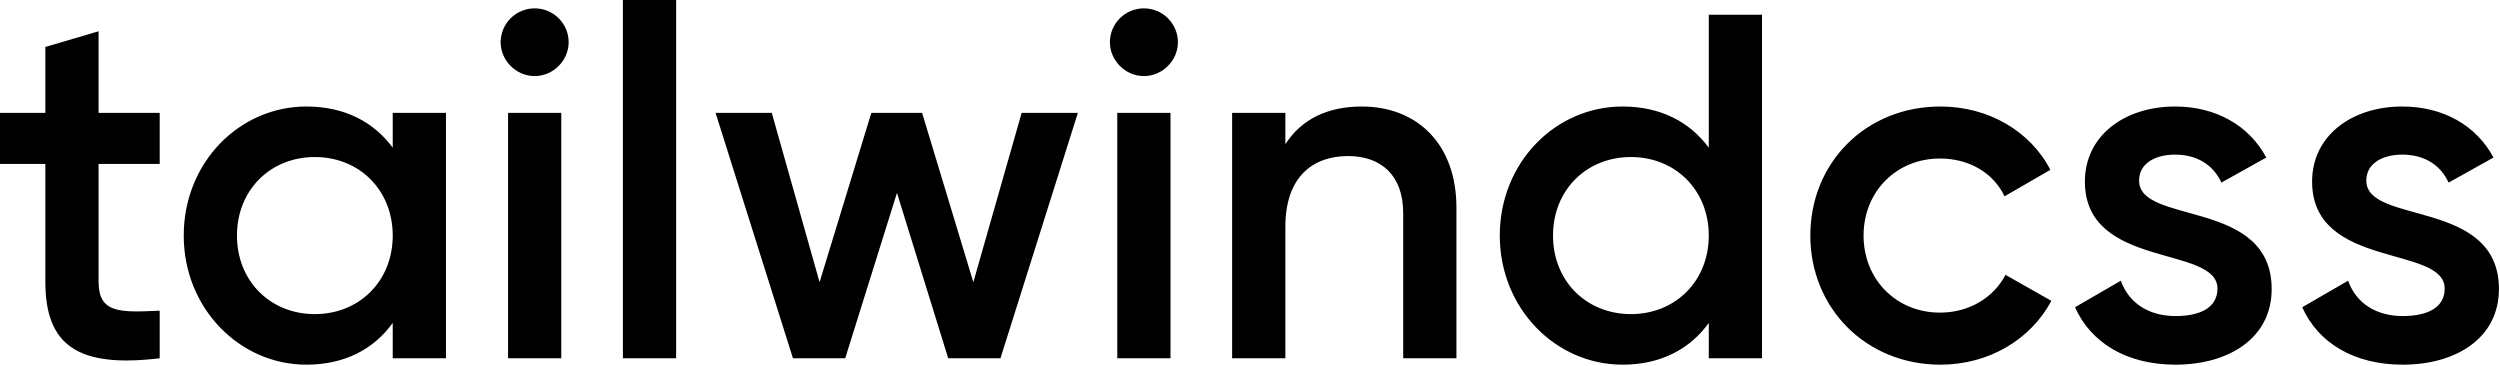 <svg xmlns="http://www.w3.org/2000/svg" fill="none" viewBox="0 0 717 105" height="105" width="717">
<path fill="black" d="M45.802 47.018H28.274V80.798C28.274 89.805 34.218 89.66 45.802 89.1V102.751C22.342 105.571 13.007 99.092 13.007 80.798V47.018H0V32.37H13.007V13.468L28.274 8.971V32.37H45.802V47.018ZM112.634 32.37H127.901V102.751H112.634V92.614C107.261 100.077 98.91 104.587 87.885 104.587C68.667 104.587 52.694 88.395 52.694 67.561C52.694 46.592 68.667 30.547 87.885 30.547C98.91 30.547 107.261 35.045 112.634 42.362V32.37ZM90.292 90.085C103.019 90.085 112.634 80.652 112.634 67.561C112.634 54.469 103.019 45.036 90.292 45.036C77.565 45.036 67.962 54.469 67.962 67.561C67.962 80.652 77.565 90.085 90.292 90.085ZM153.343 21.819C147.97 21.819 143.582 17.31 143.582 12.107C143.594 10.831 143.849 9.566 144.335 8.387C144.827 7.208 145.546 6.138 146.451 5.237C147.356 4.336 148.43 3.622 149.611 3.136C150.79 2.65 152.066 2.395 153.343 2.395C154.619 2.395 155.883 2.65 157.075 3.136C158.254 3.622 159.323 4.34 160.235 5.239C161.135 6.151 161.852 7.22 162.35 8.387C162.836 9.566 163.092 10.831 163.092 12.107C163.092 17.31 158.716 21.819 153.343 21.819ZM145.709 102.751V32.37H160.977V102.751H145.709ZM178.651 102.751V0H193.918V102.751H178.651ZM293.011 32.37H309.129L286.933 102.751H271.945L257.249 55.32L242.407 102.751H227.419L205.223 32.37H221.341L235.053 80.932L249.895 32.37H264.457L279.153 80.932L293.011 32.37ZM328.067 21.819C322.694 21.819 318.318 17.31 318.318 12.107C318.318 10.831 318.574 9.566 319.06 8.387C319.558 7.22 320.275 6.151 321.175 5.239C322.087 4.34 323.156 3.622 324.335 3.136C325.527 2.65 326.791 2.395 328.067 2.395C330.65 2.395 333.128 3.418 334.959 5.239C335.871 6.151 336.588 7.22 337.075 8.387C337.573 9.566 337.828 10.831 337.828 12.107C337.828 17.31 333.44 21.819 328.067 21.819ZM320.434 102.751V32.37H335.701V102.751H320.434ZM417.703 59.538V102.751H402.435V61.094C402.435 50.385 396.212 44.757 386.596 44.757C376.556 44.757 368.643 50.677 368.643 65.032V102.751H353.375V32.37H368.643V41.378C373.31 34.06 380.944 30.547 390.559 30.547C406.386 30.547 417.703 41.244 417.703 59.538ZM490.077 4.218H505.344V102.751H490.077V92.614C484.704 100.077 476.365 104.587 465.34 104.587C446.11 104.587 430.138 88.395 430.138 67.561C430.138 46.592 446.11 30.547 465.34 30.547C476.365 30.547 484.704 35.045 490.077 42.362V4.218ZM467.747 90.085C480.462 90.085 490.077 80.652 490.077 67.561C490.077 54.469 480.462 45.036 467.747 45.036C455.02 45.036 445.405 54.469 445.405 67.561C445.405 80.652 455.02 90.085 467.747 90.085ZM519.202 67.561C519.202 46.592 535.174 30.547 556.519 30.547C570.377 30.547 582.387 37.719 588.039 48.708L574.899 56.305C571.787 49.692 564.858 45.462 556.374 45.462C543.938 45.462 534.469 54.895 534.469 67.561C534.469 80.227 543.938 89.66 556.374 89.66C564.858 89.66 571.787 85.296 575.178 78.829L588.331 86.28C582.387 97.403 570.377 104.587 556.519 104.587C535.174 104.587 519.202 88.395 519.202 67.561ZM651.515 82.901C651.515 96.977 639.214 104.587 623.946 104.587C609.81 104.587 599.635 98.242 595.113 88.116L608.254 80.507C610.527 86.852 616.179 90.644 623.946 90.644C630.741 90.644 635.968 88.395 635.968 82.767C635.968 70.235 597.946 77.273 597.946 52.075C597.946 38.849 609.396 30.547 623.813 30.547C635.397 30.547 645.012 35.895 649.959 45.182L637.099 52.366C634.558 46.872 629.611 44.344 623.813 44.344C618.294 44.344 613.493 46.726 613.493 51.795C613.493 64.607 651.515 56.864 651.515 82.901ZM716.694 82.901C716.694 96.977 704.392 104.587 689.125 104.587C674.988 104.587 664.801 98.242 660.28 88.116L673.432 80.507C675.693 86.852 681.345 90.644 689.125 90.644C695.908 90.644 701.134 88.395 701.134 82.767C701.134 70.235 663.112 77.273 663.112 52.075C663.112 38.849 674.562 30.547 688.979 30.547C700.575 30.547 710.19 35.895 715.138 45.182L702.265 52.366C699.725 46.872 694.777 44.344 688.979 44.344C683.472 44.344 678.659 46.726 678.659 51.795C678.659 64.607 716.694 56.864 716.694 82.901Z"></path>
</svg>
